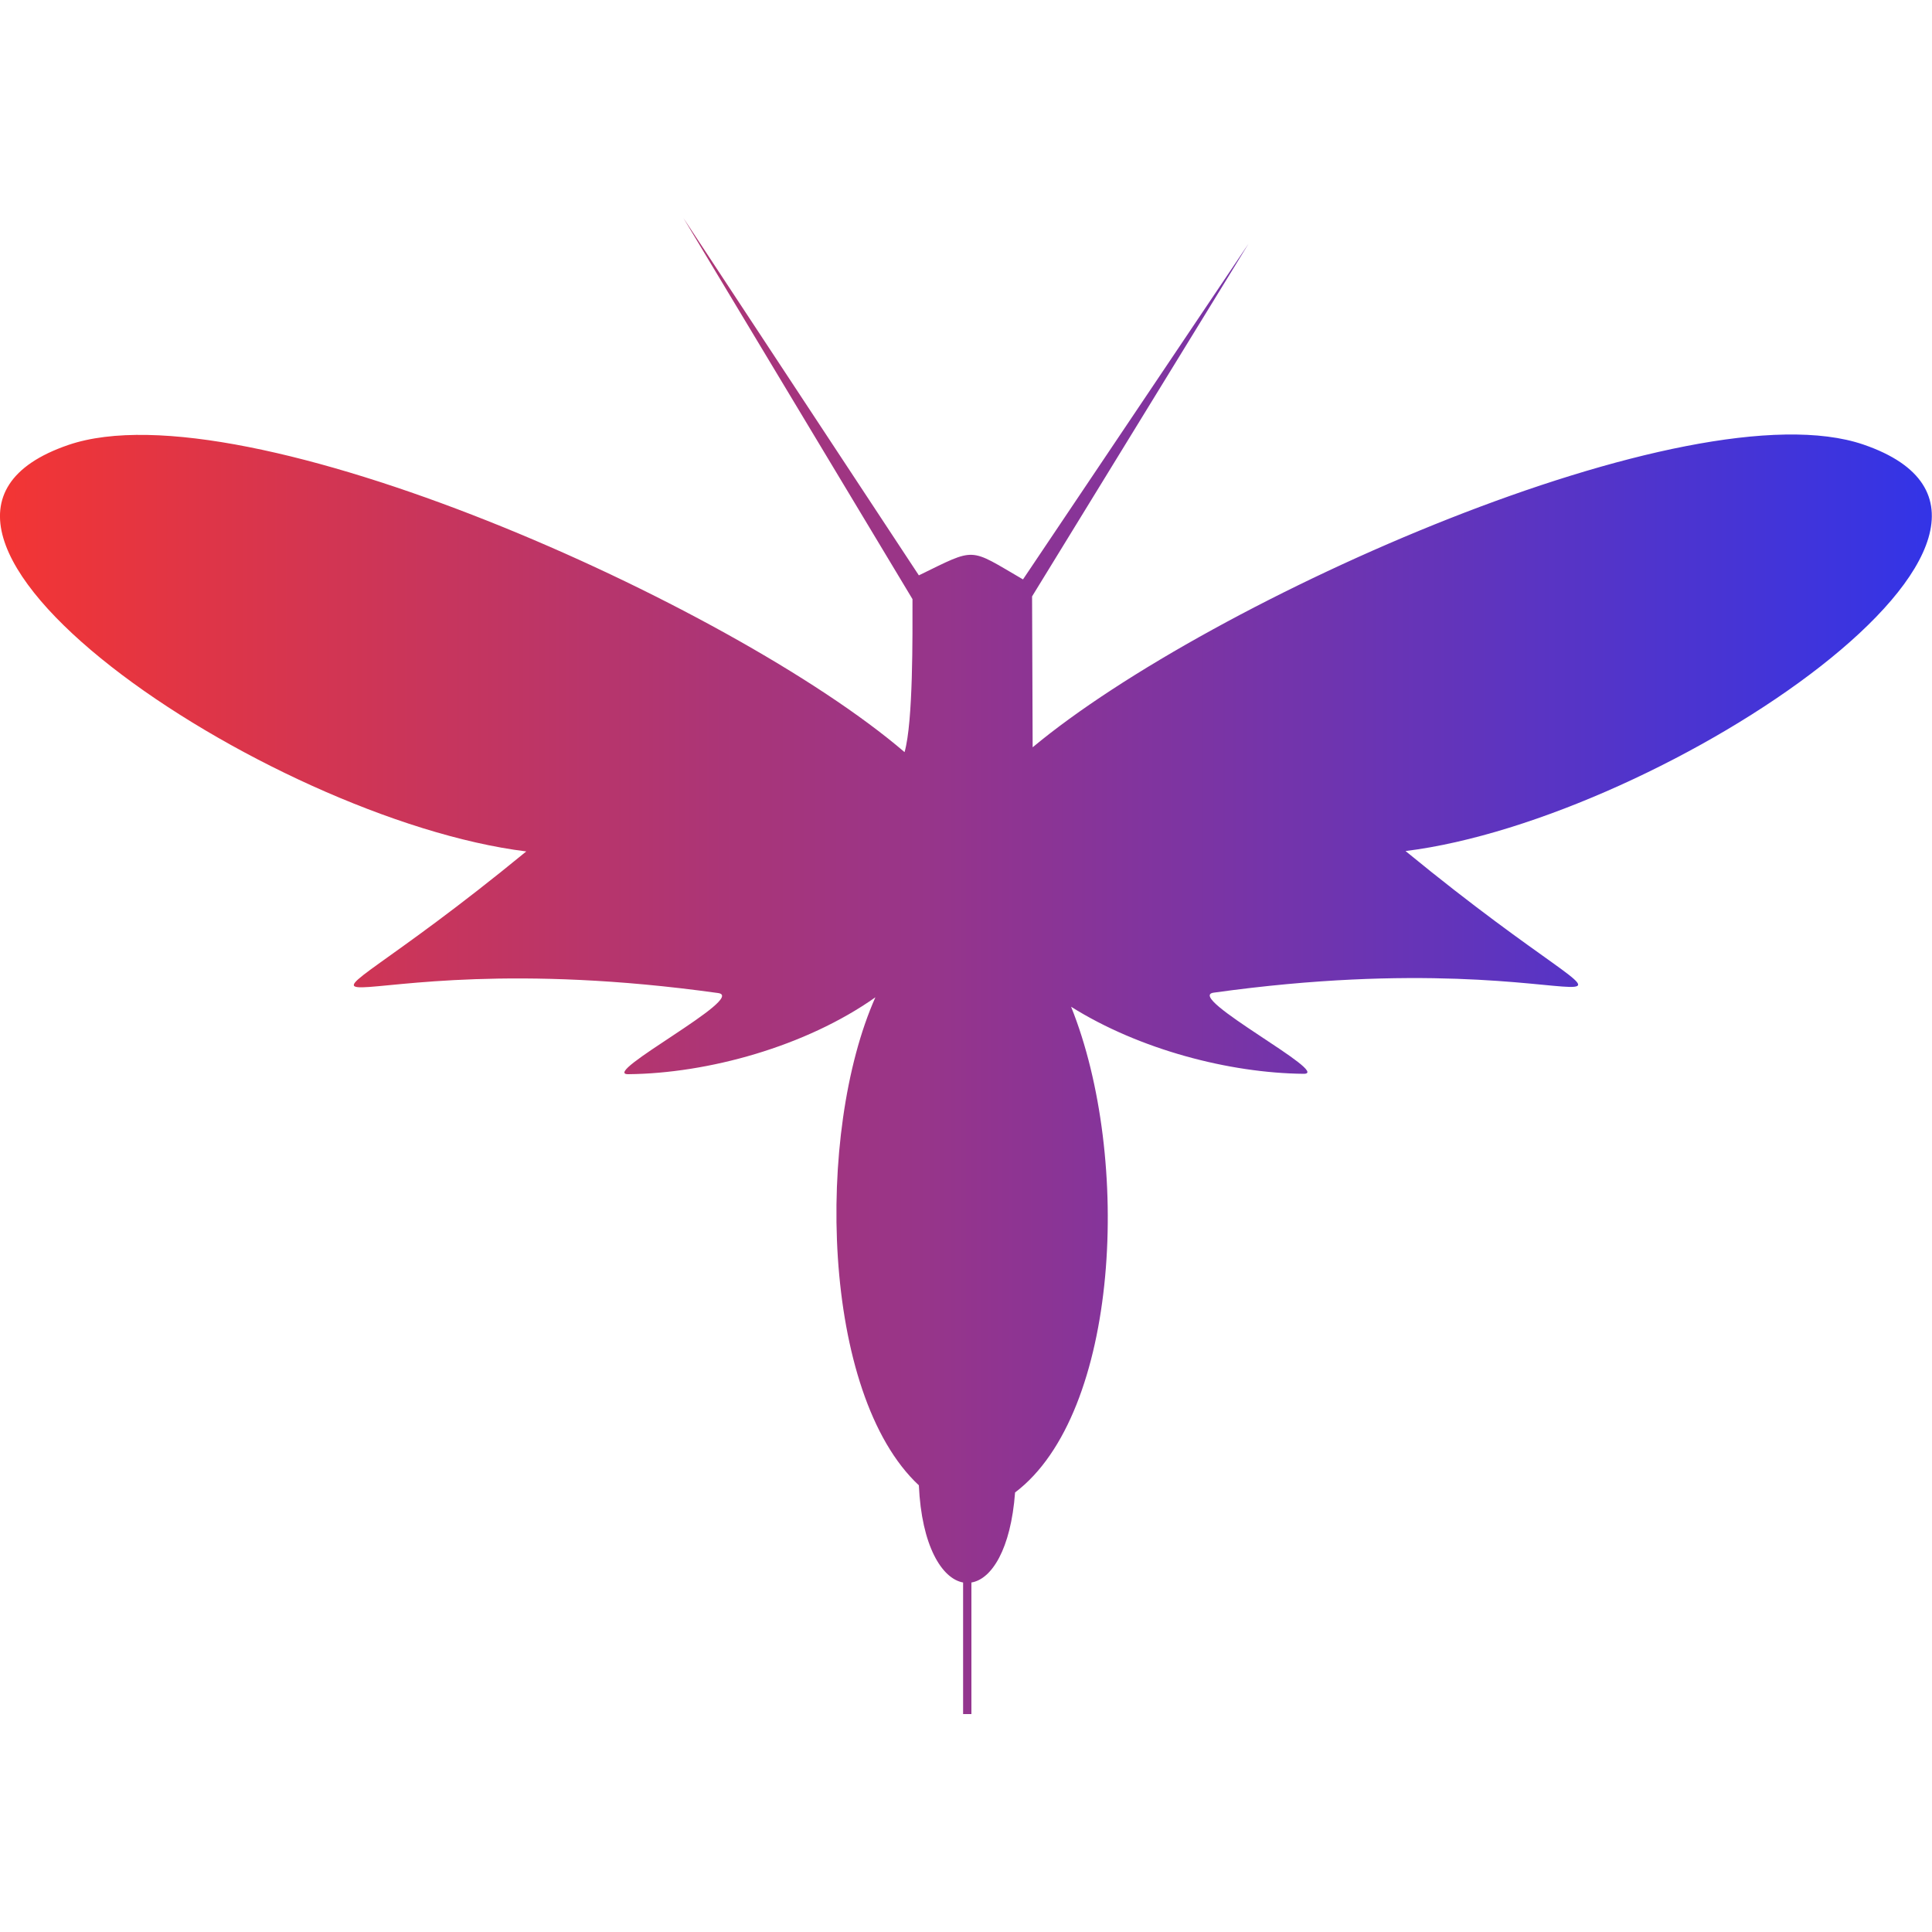 <?xml version="1.0" encoding="utf-8"?>
<!-- Generator: Adobe Illustrator 23.1.0, SVG Export Plug-In . SVG Version: 6.00 Build 0)  -->
<svg version="1.1" id="Layer_1" xmlns="http://www.w3.org/2000/svg" xmlns:xlink="http://www.w3.org/1999/xlink"
	 viewBox="0 0 1000 1000" style="enable-background:new 0 0 1000 1000;" xml:space="preserve">
<style type="text/css">
	.st0 { fill:url(#SVGID_1_); }
	@media (prefers-color-scheme: dark) {
		path.st0 { fill: #ffffff; }
	}
</style>
<g>
	<linearGradient id="SVGID_1_" gradientUnits="userSpaceOnUse" x1="5.252475e-03" y1="500" x2="999.995" y2="500">
		<stop  offset="0" style="stop-color:#F33534"/>
		<stop  offset="1" style="stop-color:#3334E7"/>
	</linearGradient>
	<path class="st0" d="M35.4,230.3c-122.9,42,103,193.8,237,210.4c-145.6,119.5-113.5,43.6,99.3,73.3c15.4,2.1-61.8,42.2-46.5,42
		c41.2-0.4,91.8-14.3,127.9-39.8c-31.1,69.9-28.2,205.3,22.5,252.6c1.4,31.3,11.9,48.3,22.9,50.3v68.1h4.3v-68.1
		c10.4-1.7,20.4-17.1,22.6-46.6c54.1-40.9,60.5-173.1,29-251.4c35.4,22.2,81.9,34.3,120.3,34.7c15.3,0.2-61.9-39.9-46.5-42
		c212.9-29.7,245,46.2,99.3-73.3c134-16.6,359.9-168.3,237-210.4c-89.4-30.6-338.5,80.4-430,156.7l-0.3-78.1l112-182.5L529.5,299.9
		c-28.4-16.5-23.9-16.7-53.9-2.1l-121.9-185l118.6,197.3c0,18.4,0.4,63.4-4.1,79.2C379.1,312.9,125.8,199.4,35.4,230.3L35.4,230.3z"
		/>
</g>
</svg>

